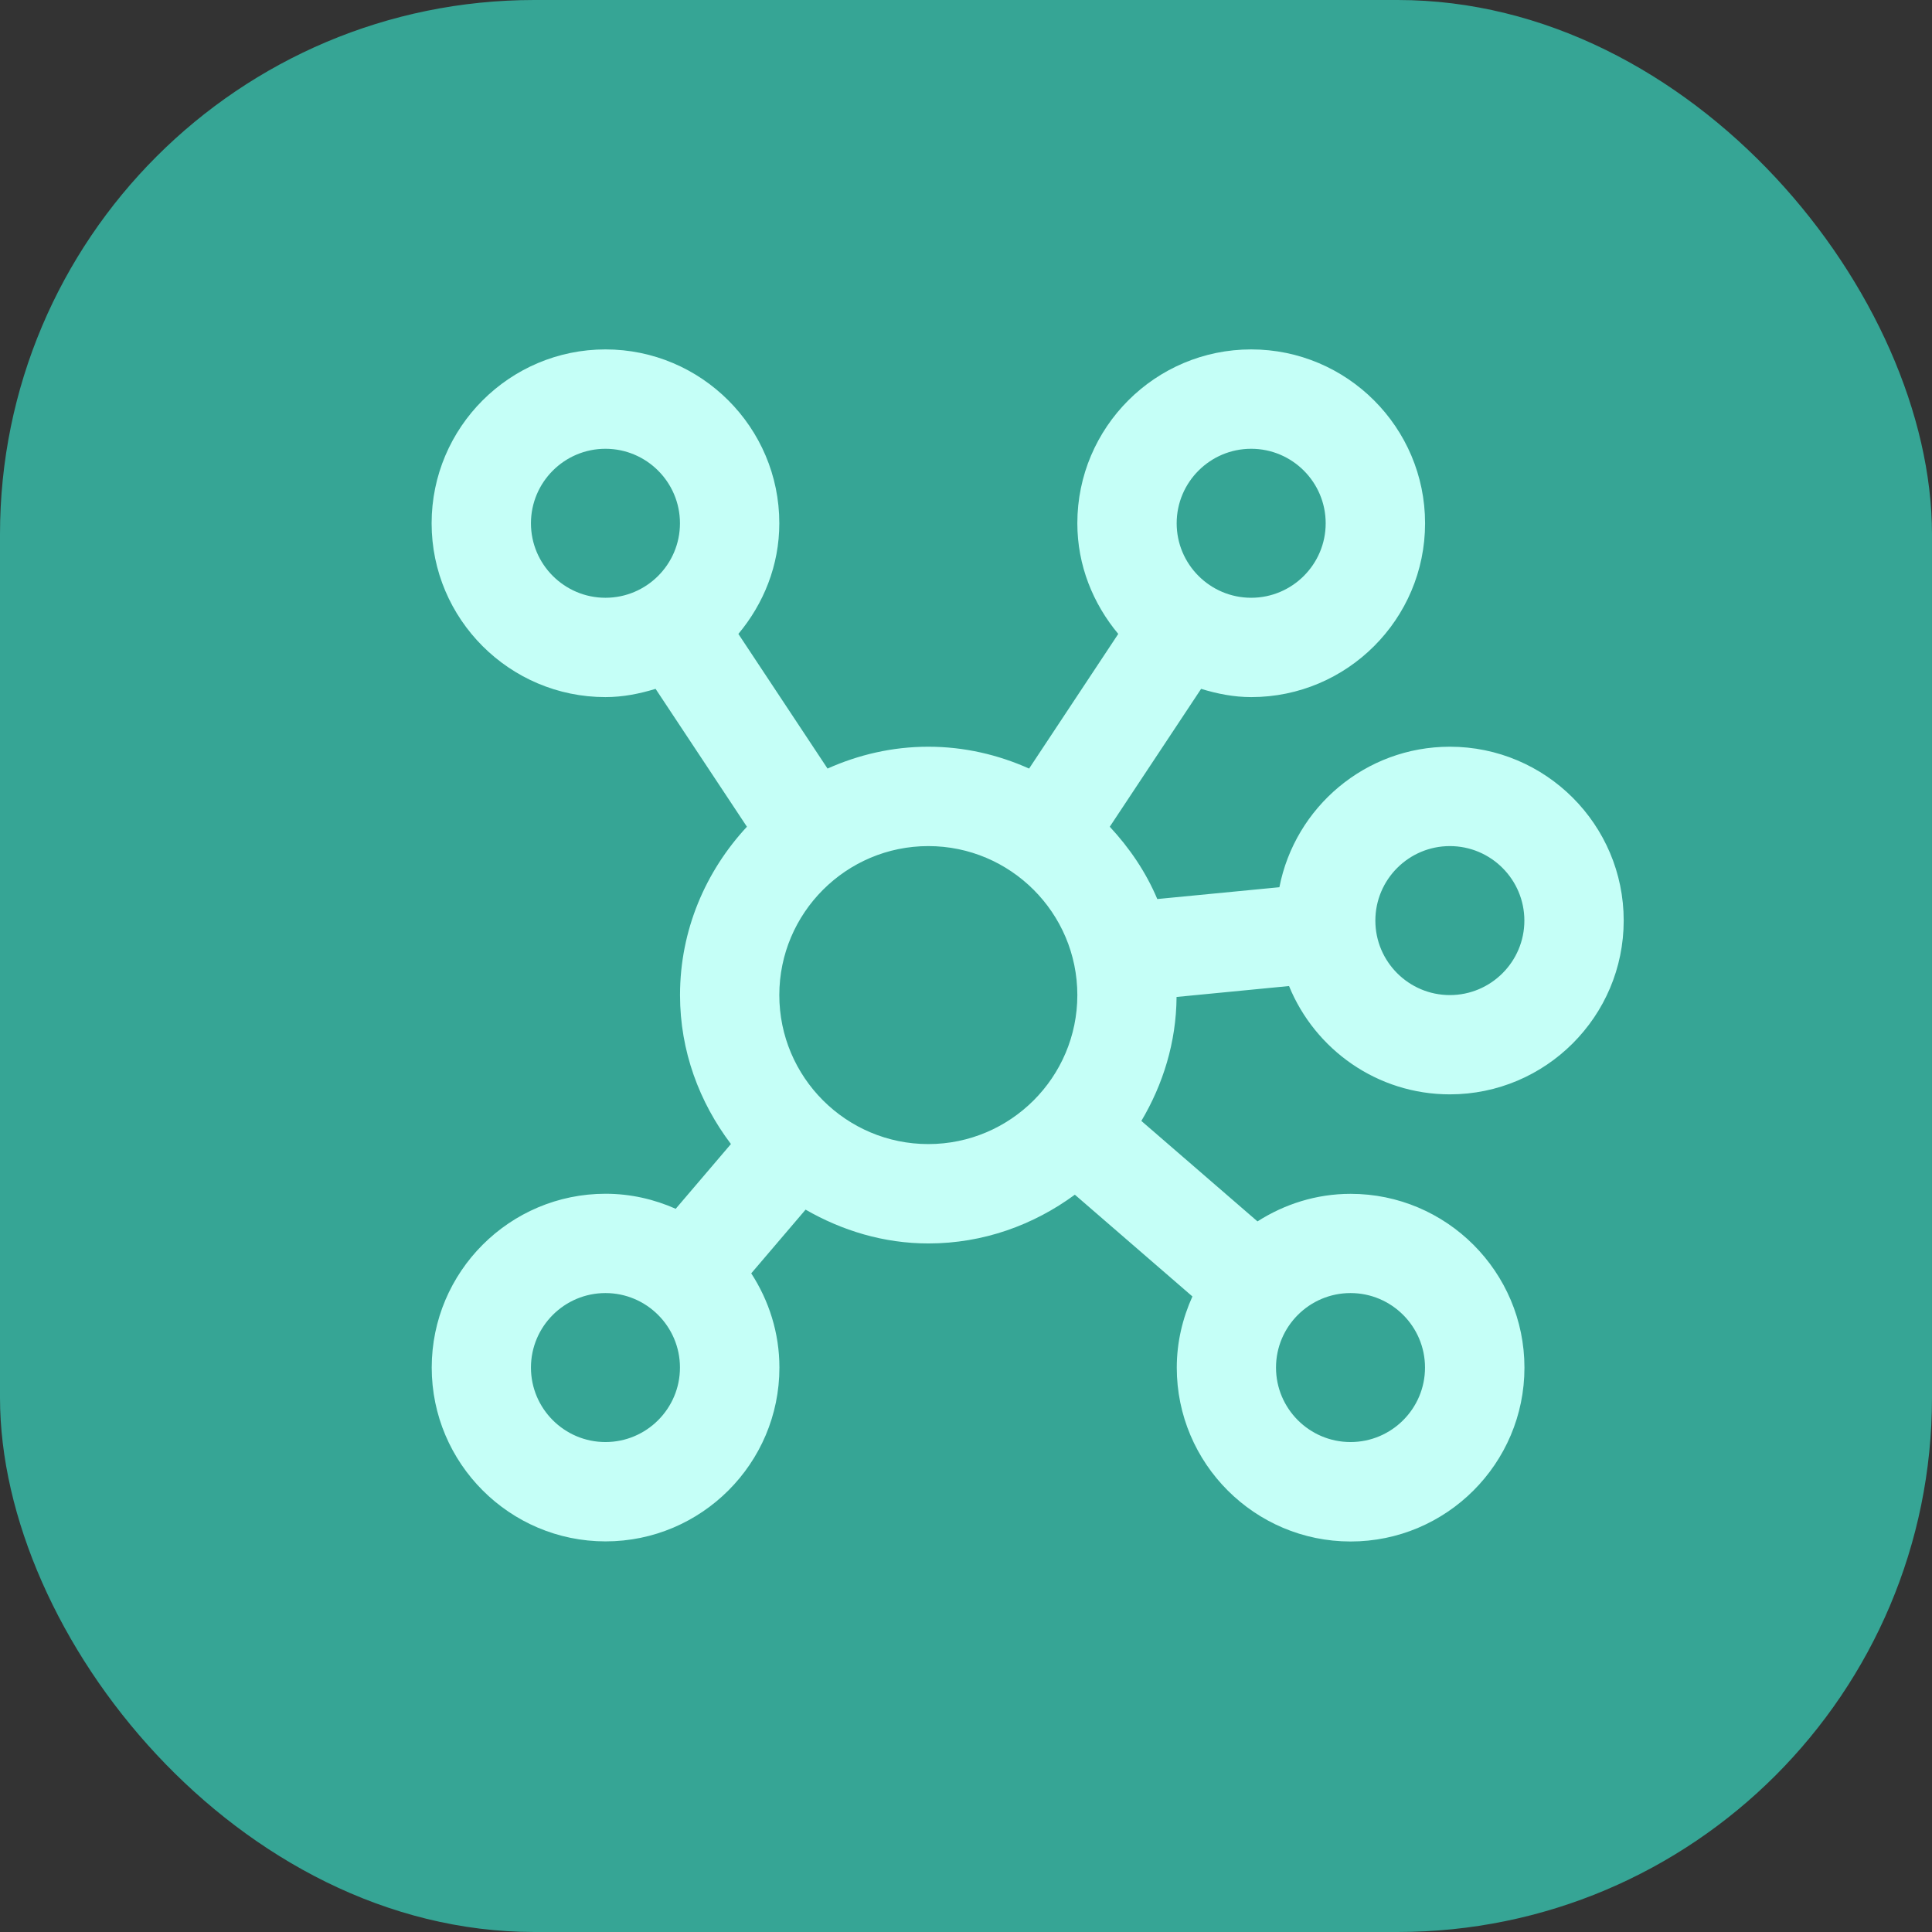 <svg width="94" height="94" viewBox="0 0 94 94" fill="none" xmlns="http://www.w3.org/2000/svg">
<rect x="0" y="0" width="94" height="94" fill="#333333" stroke="none"/>
<rect width="94" height="94" rx="26" fill="#36A595"/>
<path d="M57.24 48.507L62.717 47.975C63.978 51.061 67.006 53.245 70.542 53.245C75.206 53.245 79 49.452 79 44.788C79 40.125 75.206 36.331 70.542 36.331C66.433 36.331 63.007 39.276 62.248 43.167L56.307 43.742C55.754 42.427 54.952 41.253 53.995 40.224L58.439 33.516C59.217 33.753 60.024 33.917 60.877 33.917C65.542 33.917 69.336 30.123 69.336 25.46C69.336 20.796 65.539 17 60.875 17C56.211 17 52.417 20.794 52.417 25.457C52.417 27.514 53.183 29.374 54.408 30.843L50.07 37.394C48.567 36.722 46.916 36.331 45.167 36.331C43.417 36.331 41.766 36.722 40.263 37.394L35.925 30.843C37.151 29.377 37.917 27.514 37.917 25.457C37.917 20.796 34.123 17 29.458 17C24.794 17 21 20.796 21 25.46C21 30.123 24.794 33.917 29.458 33.917C30.311 33.917 31.119 33.753 31.897 33.516L36.341 40.224C34.338 42.382 33.086 45.245 33.086 48.415C33.086 51.146 34.031 53.637 35.563 55.662L32.876 58.813C31.829 58.349 30.679 58.081 29.463 58.081C24.799 58.081 21.005 61.874 21.005 66.538C21.005 71.201 24.799 74.995 29.463 74.995C34.127 74.995 37.922 71.201 37.922 66.538C37.922 64.846 37.409 63.276 36.551 61.954L39.195 58.854C40.964 59.871 42.987 60.499 45.172 60.499C47.844 60.499 50.292 59.6 52.296 58.127L58.016 63.078C57.538 64.138 57.255 65.305 57.255 66.543C57.255 71.206 61.049 75 65.713 75C70.377 75 74.171 71.206 74.171 66.543C74.171 61.879 70.377 58.085 65.713 58.085C64.043 58.085 62.494 58.588 61.182 59.426L55.532 54.538C56.585 52.762 57.228 50.718 57.245 48.514L57.24 48.507ZM70.542 41.166C72.54 41.166 74.167 42.792 74.167 44.791C74.167 46.789 72.54 48.415 70.542 48.415C68.543 48.415 66.917 46.789 66.917 44.791C66.917 42.792 68.543 41.166 70.542 41.166ZM60.875 21.835C62.874 21.835 64.5 23.461 64.5 25.46C64.5 27.458 62.874 29.084 60.875 29.084C58.876 29.084 57.25 27.458 57.25 25.46C57.25 23.461 58.876 21.835 60.875 21.835ZM25.833 25.46C25.833 23.461 27.46 21.835 29.458 21.835C31.457 21.835 33.083 23.461 33.083 25.46C33.083 27.458 31.457 29.084 29.458 29.084C27.46 29.084 25.833 27.458 25.833 25.46ZM29.458 70.162C27.46 70.162 25.833 68.536 25.833 66.538C25.833 64.54 27.46 62.913 29.458 62.913C31.457 62.913 33.083 64.54 33.083 66.538C33.083 68.536 31.457 70.162 29.458 70.162ZM37.917 48.415C37.917 44.419 41.169 41.166 45.167 41.166C49.164 41.166 52.417 44.419 52.417 48.415C52.417 52.412 49.164 55.664 45.167 55.664C41.169 55.664 37.917 52.412 37.917 48.415ZM69.333 66.538C69.333 68.536 67.707 70.162 65.708 70.162C63.71 70.162 62.083 68.536 62.083 66.538C62.083 64.54 63.71 62.913 65.708 62.913C67.707 62.913 69.333 64.54 69.333 66.538Z" fill="#C5FFF7"/>
</svg>
